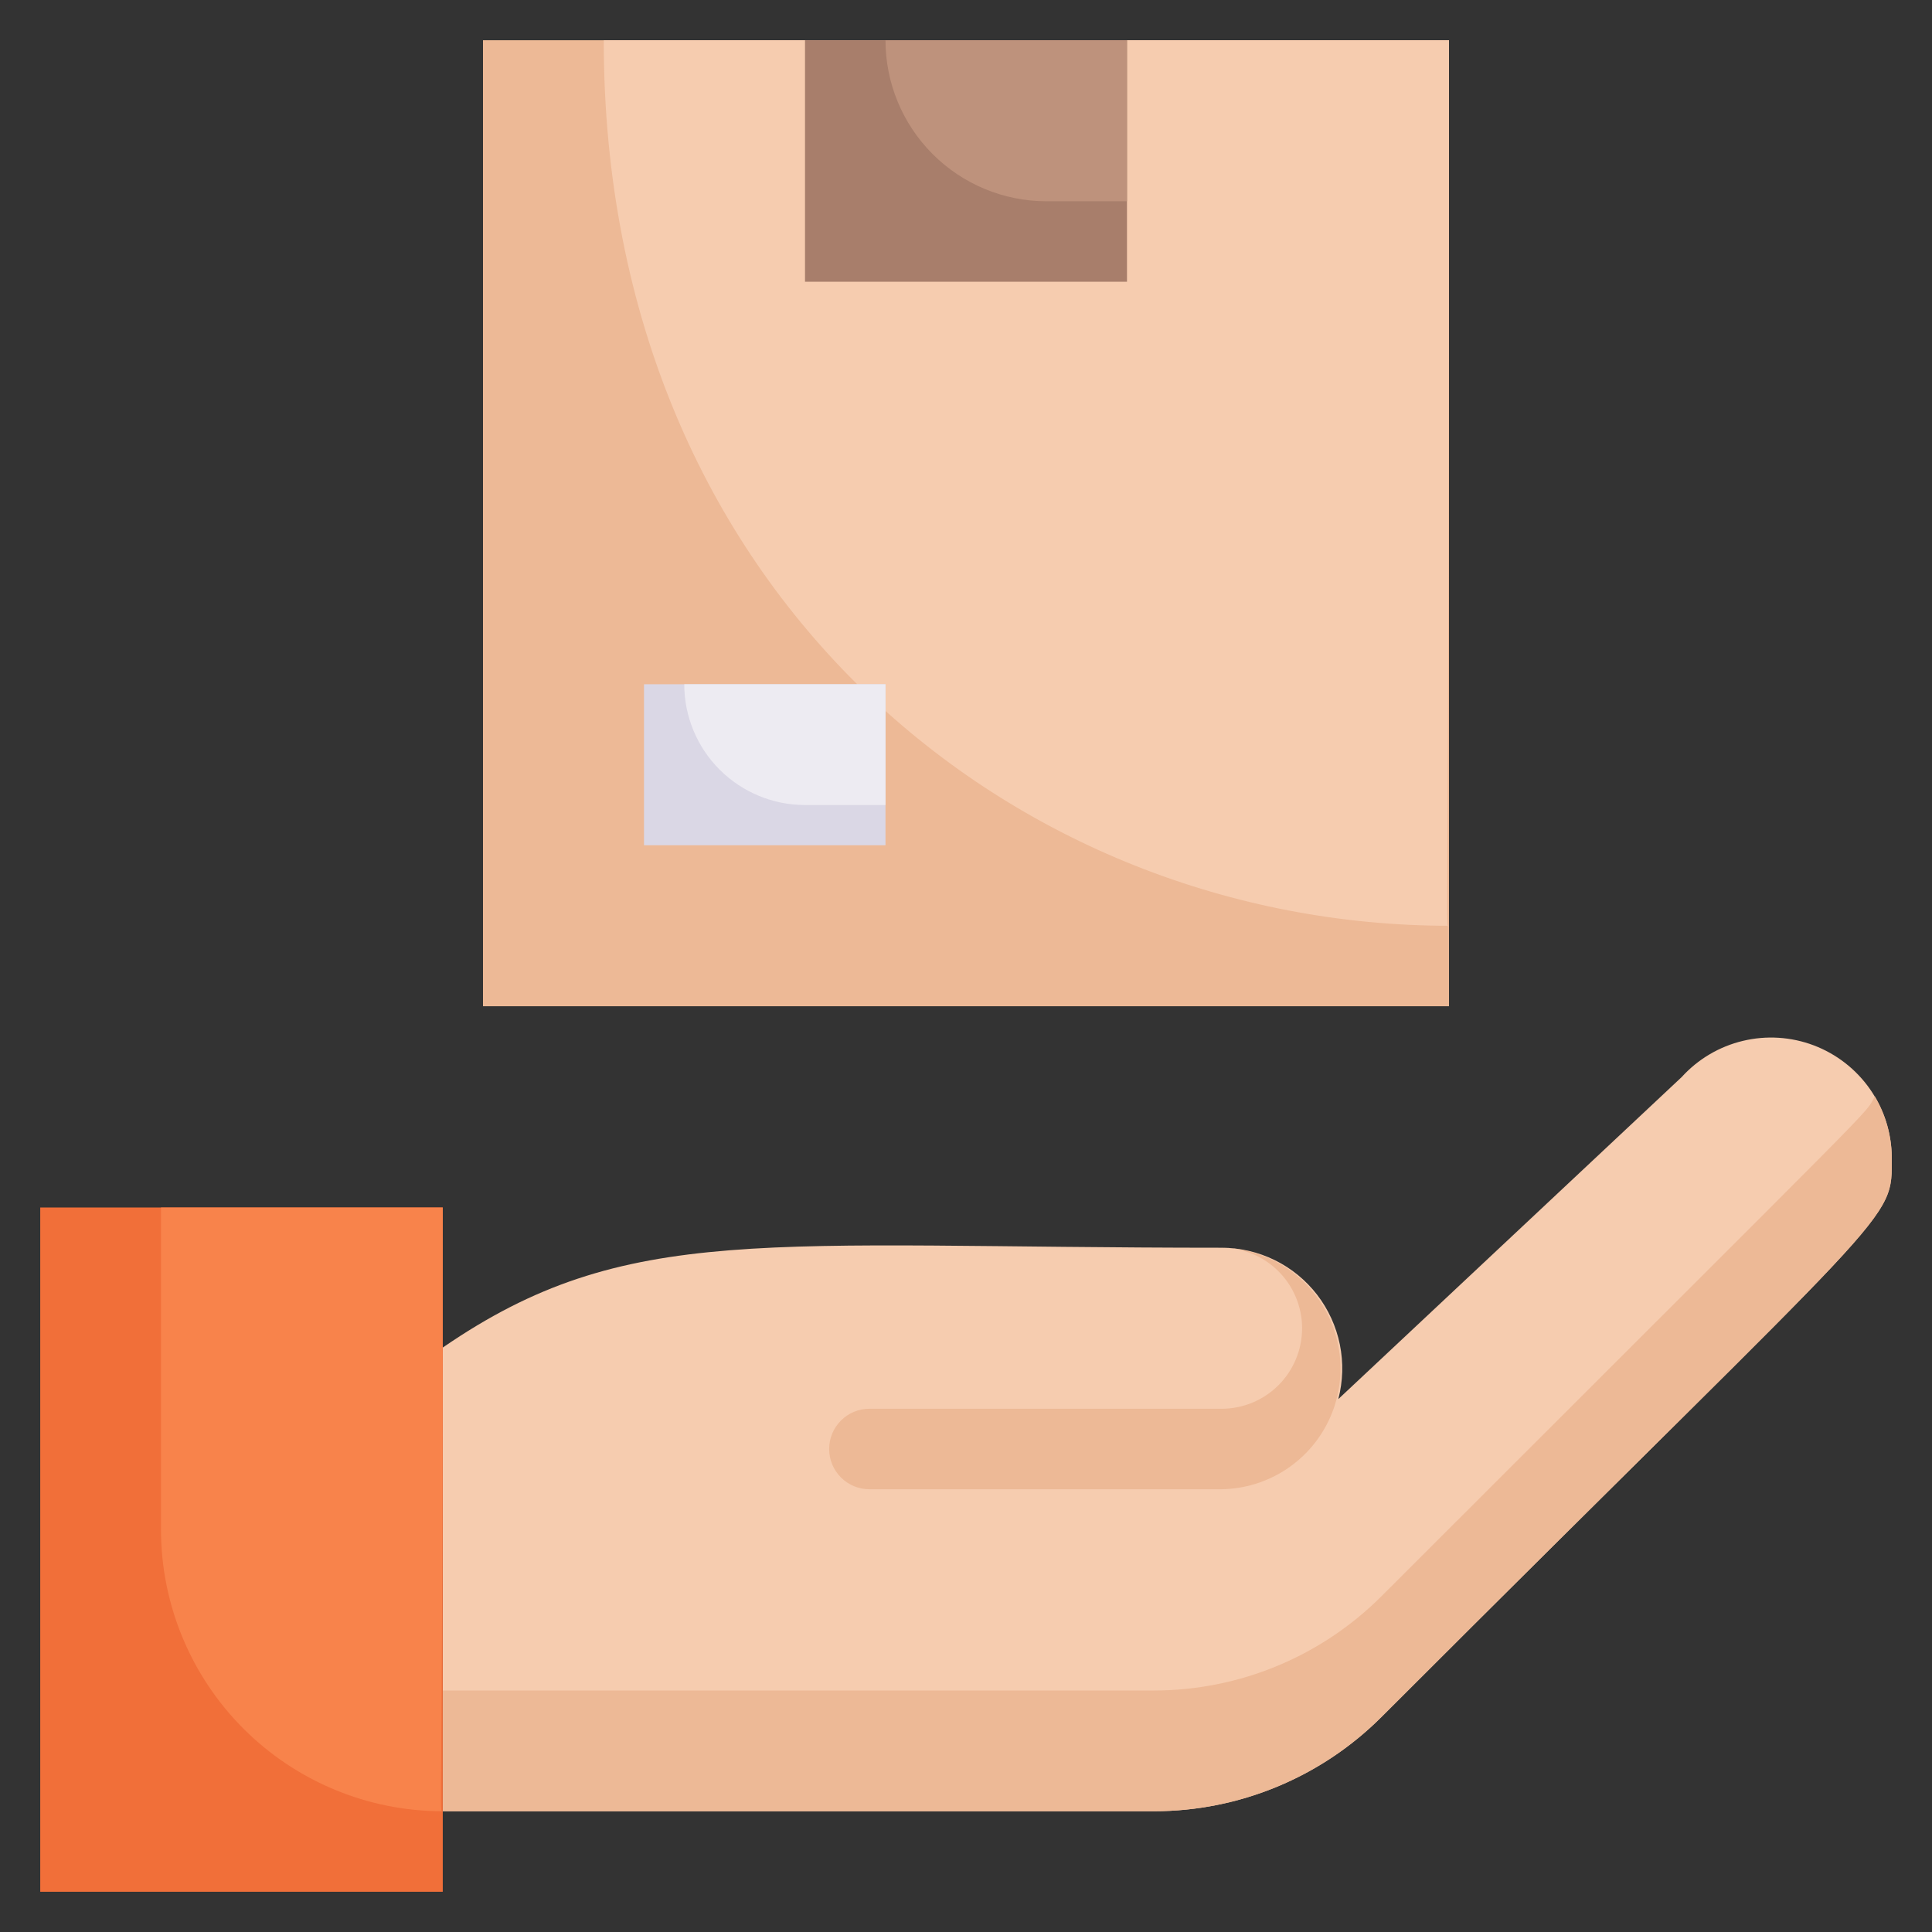<svg width="100" height="100" viewBox="0 0 100 100" fill="none" xmlns="http://www.w3.org/2000/svg">
<rect x="0" y="0" width="100" height="100" fill="#333333" stroke="none"/>
<path d="M97.917 59.875C97.917 63.375 98.417 61.958 71.5 88.875C68.377 91.995 64.144 93.748 59.729 93.75H22.917V69.75C32.438 63.208 39.583 64.583 63.229 64.583C64.184 64.584 65.127 64.804 65.984 65.225C66.841 65.647 67.59 66.26 68.174 67.016C68.757 67.773 69.159 68.653 69.35 69.589C69.54 70.525 69.513 71.493 69.271 72.417L87.042 55.75C87.886 54.821 88.99 54.168 90.21 53.876C91.43 53.583 92.71 53.664 93.884 54.109C95.057 54.555 96.069 55.343 96.789 56.371C97.508 57.399 97.901 58.62 97.917 59.875Z" fill="#F6CCAF"/>
<path d="M45 77.083H63.229C64.61 77.082 65.952 76.624 67.045 75.78C68.138 74.935 68.921 73.753 69.271 72.417" fill="#F6CCAF"/>
<path d="M71.5 82.625C68.377 85.745 64.144 87.498 59.729 87.5H22.917V93.75H59.729C64.144 93.748 68.377 91.995 71.5 88.875C98.583 61.792 97.917 63.354 97.917 59.875C97.905 58.775 97.603 57.697 97.042 56.75C96.396 57.854 98.458 55.667 71.5 82.625Z" fill="#EDB996"/>
<path d="M63.229 77.083H45C44.447 77.083 43.918 76.864 43.527 76.473C43.136 76.082 42.917 75.553 42.917 75C42.917 74.448 43.136 73.918 43.527 73.527C43.918 73.136 44.447 72.917 45 72.917H63.229C64.334 72.917 65.394 72.478 66.175 71.696C66.957 70.915 67.396 69.855 67.396 68.75C67.396 67.645 66.957 66.585 66.175 65.804C65.394 65.022 64.334 64.583 63.229 64.583C64.092 64.597 64.943 64.789 65.729 65.147C66.514 65.506 67.216 66.023 67.792 66.667C68.591 67.56 69.116 68.664 69.305 69.847C69.495 71.031 69.34 72.244 68.859 73.342C68.378 74.439 67.592 75.376 66.594 76.039C65.595 76.703 64.427 77.065 63.229 77.083Z" fill="#EDB996"/>
<path d="M2.083 62.5H22.917V97.917H2.083V62.5Z" fill="#F16F39"/>
<path d="M22.917 62.5C22.917 95.312 22.708 93.75 22.917 93.75C19.049 93.75 15.34 92.213 12.605 89.479C9.87 86.744 8.333 83.034 8.333 79.167V62.5H22.917Z" fill="#F8834B"/>
<path d="M25 2.083H75V52.083H25V2.083Z" fill="#EDB996"/>
<path d="M75 2.083C75 50.583 74.792 47.917 75 47.917C52.646 47.917 31.25 30.833 31.25 2.083H75Z" fill="#F6CCAF"/>
<path d="M41.667 2.083H58.333V14.583H41.667V2.083Z" fill="#A87E6B"/>
<path d="M58.333 2.083V10.417H54.167C51.956 10.417 49.837 9.539 48.274 7.976C46.711 6.413 45.833 4.294 45.833 2.083H58.333Z" fill="#BE927C"/>
<path d="M33.333 35.417H45.833V43.75H33.333V35.417Z" fill="#DAD7E5"/>
<path d="M45.833 35.417V41.667H41.667C40.009 41.667 38.419 41.008 37.247 39.836C36.075 38.664 35.417 37.074 35.417 35.417H45.833Z" fill="#EDEBF2"/>
</svg>
